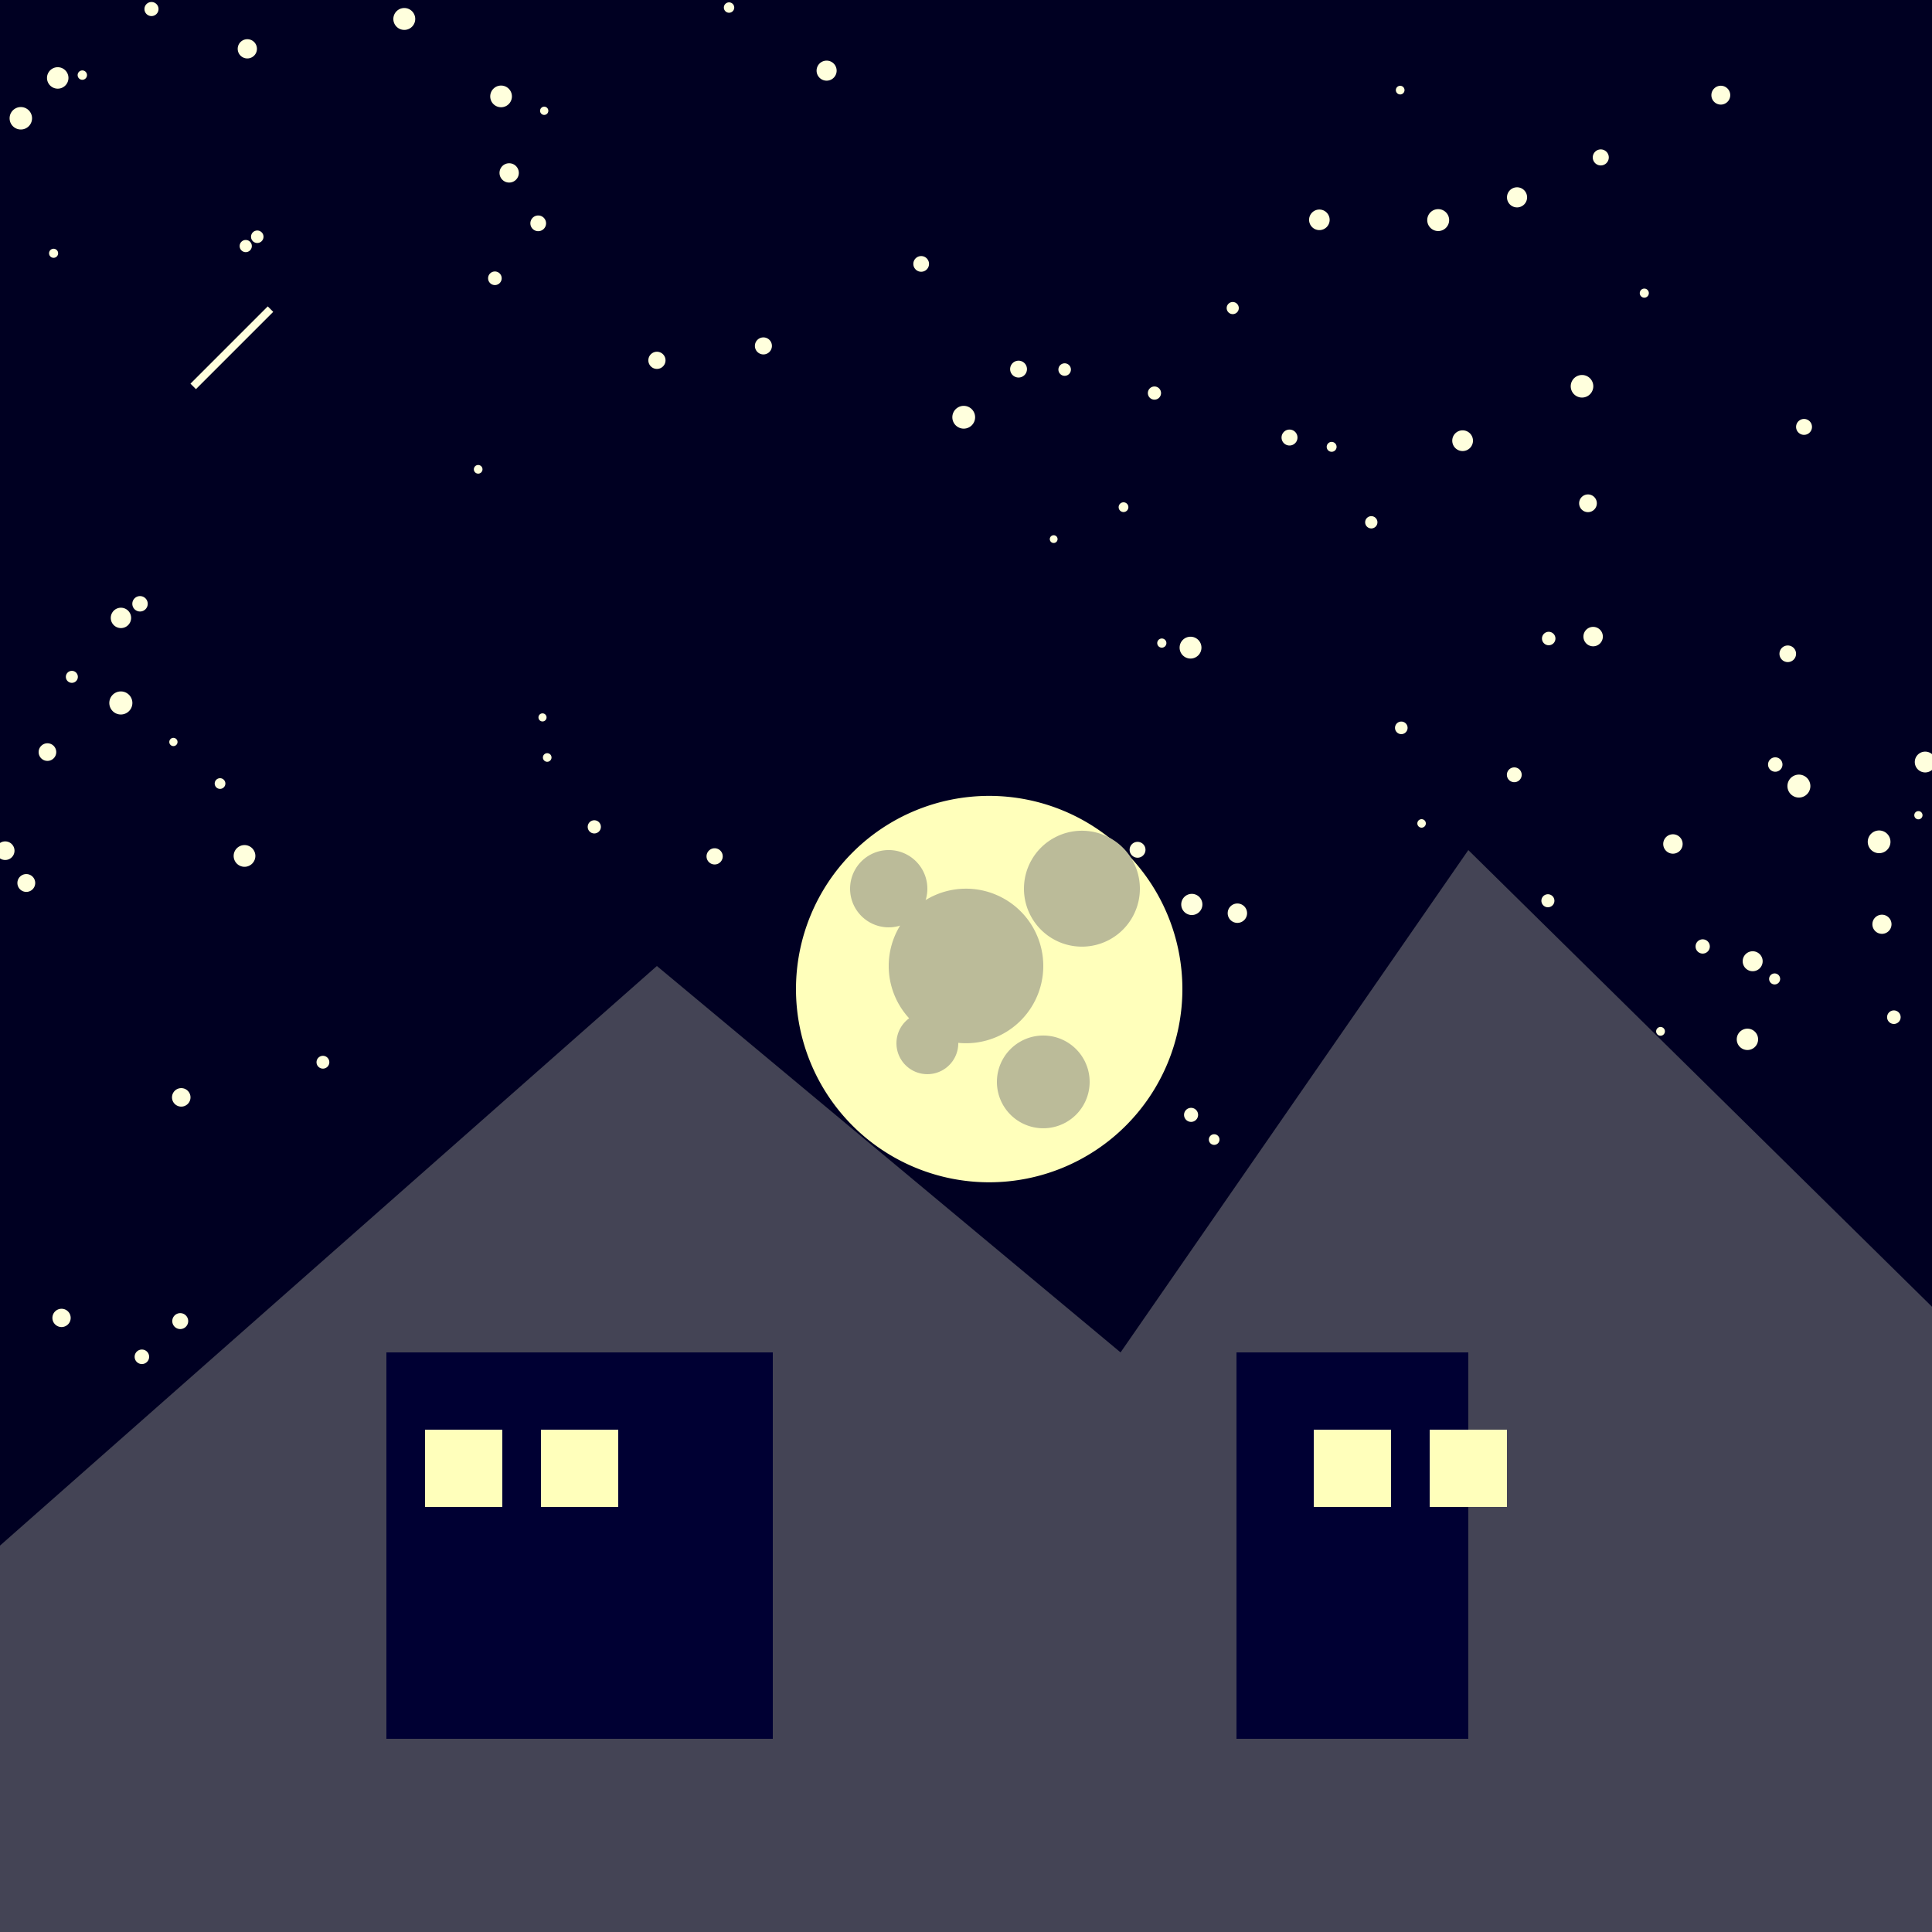 <!--

Generated by DrawGPT.
Free, open source, AI generated images in SVG, PNG, and HTML Canvas format.
https://drawgpt.ai

Created: 2023-09-27T04:02:42.079Z
Link: https://drawgpt.ai/prompt/89193/

-->
<svg xmlns="http://www.w3.org/2000/svg" xmlns:xlink="http://www.w3.org/1999/xlink" width="500" height="500"><defs/><g><rect fill="#000022" stroke="none" x="0" y="0" width="512" height="512"/><path fill="#FFFFDD" stroke="none" paint-order="stroke fill markers" d=" M 447.784 24.631 A 2.44 2.44 0 1 1 447.784 24.629"/><path fill="#FFFFDD" stroke="none" paint-order="stroke fill markers" d=" M 141.446 185.666 A 1.046 1.046 0 1 1 141.446 185.665"/><path fill="#FFFFDD" stroke="none" paint-order="stroke fill markers" d=" M 325.728 471.359 A 1.576 1.576 0 1 1 325.728 471.357"/><path fill="#FFFFDD" stroke="none" paint-order="stroke fill markers" d=" M 58.327 202.782 A 1.381 1.381 0 1 1 58.327 202.781"/><path fill="#FFFFDD" stroke="none" paint-order="stroke fill markers" d=" M 15.04 65.55 A 1.172 1.172 0 1 1 15.04 65.549"/><path fill="#FFFFDD" stroke="none" paint-order="stroke fill markers" d=" M 375.039 56.962 A 2.835 2.835 0 1 1 375.039 56.959"/><path fill="#FFFFDD" stroke="none" paint-order="stroke fill markers" d=" M 265.388 468.691 A 1.399 1.399 0 1 1 265.388 468.69"/><path fill="#FFFFDD" stroke="none" paint-order="stroke fill markers" d=" M 489.252 217.866 A 2.939 2.939 0 1 1 489.252 217.863"/><path fill="#FFFFDD" stroke="none" paint-order="stroke fill markers" d=" M 265.779 95.527 A 2.179 2.179 0 1 1 265.779 95.525"/><path fill="#FFFFDD" stroke="none" paint-order="stroke fill markers" d=" M 68.196 61.272 A 1.615 1.615 0 1 1 68.196 61.27"/><path fill="#FFFFDD" stroke="none" paint-order="stroke fill markers" d=" M 41.025 2.342 A 1.82 1.82 0 1 1 41.025 2.34"/><path fill="#FFFFDD" stroke="none" paint-order="stroke fill markers" d=" M 41.883 421.517 A 1.278 1.278 0 1 1 41.883 421.516"/><path fill="#FFFFDD" stroke="none" paint-order="stroke fill markers" d=" M 381.205 114.053 A 2.681 2.681 0 1 1 381.205 114.051"/><path fill="#FFFFDD" stroke="none" paint-order="stroke fill markers" d=" M 254.546 507.425 A 2.718 2.718 0 1 1 254.546 507.422"/><path fill="#FFFFDD" stroke="none" paint-order="stroke fill markers" d=" M 454.996 268.981 A 2.762 2.762 0 1 1 454.996 268.978"/><path fill="#FFFFDD" stroke="none" paint-order="stroke fill markers" d=" M 114.02 508.82 A 2.37 2.37 0 1 1 114.02 508.818"/><path fill="#FFFFDD" stroke="none" paint-order="stroke fill markers" d=" M 377.837 448.416 A 2.034 2.034 0 1 1 377.837 448.414"/><path fill="#FFFFDD" stroke="none" paint-order="stroke fill markers" d=" M 489.522 239.202 A 2.476 2.476 0 1 1 489.522 239.2"/><path fill="#FFFFDD" stroke="none" paint-order="stroke fill markers" d=" M 190.021 1.957 A 1.343 1.343 0 1 1 190.021 1.956"/><path fill="#FFFFDD" stroke="none" paint-order="stroke fill markers" d=" M 356.479 135.17 A 1.588 1.588 0 1 1 356.479 135.168"/><path fill="#FFFFDD" stroke="none" paint-order="stroke fill markers" d=" M 413.261 130.253 A 2.292 2.292 0 1 1 413.261 130.251"/><path fill="#FFFFDD" stroke="none" paint-order="stroke fill markers" d=" M 127.117 491.495 A 1.012 1.012 0 1 1 127.117 491.494"/><path fill="#FFFFDD" stroke="none" paint-order="stroke fill markers" d=" M 101.052 480.261 A 2.304 2.304 0 1 1 101.052 480.259"/><path fill="#FFFFDD" stroke="none" paint-order="stroke fill markers" d=" M 293.686 457.773 A 2.068 2.068 0 1 1 293.686 457.77"/><path fill="#FFFFDD" stroke="none" paint-order="stroke fill markers" d=" M 277.151 95.644 A 1.618 1.618 0 1 1 277.151 95.643"/><path fill="#FFFFDD" stroke="none" paint-order="stroke fill markers" d=" M 414.817 164.751 A 2.514 2.514 0 1 1 414.817 164.748"/><path fill="#FFFFDD" stroke="none" paint-order="stroke fill markers" d=" M 456.174 248.771 A 2.583 2.583 0 1 1 456.174 248.768"/><path fill="#FFFFDD" stroke="none" paint-order="stroke fill markers" d=" M 238.608 399.552 A 2.899 2.899 0 1 1 238.608 399.549"/><path fill="#FFFFDD" stroke="none" paint-order="stroke fill markers" d=" M 185.555 283.543 A 1.108 1.108 0 1 1 185.555 283.542"/><path fill="#FFFFDD" stroke="none" paint-order="stroke fill markers" d=" M 310.935 167.61 A 2.826 2.826 0 1 1 310.935 167.607"/><path fill="#FFFFDD" stroke="none" paint-order="stroke fill markers" d=" M 38.597 351.138 A 1.877 1.877 0 1 1 38.597 351.136"/><path fill="#FFFFDD" stroke="none" paint-order="stroke fill markers" d=" M 388.146 348.772 A 2.186 2.186 0 1 1 388.146 348.769"/><path fill="#FFFFDD" stroke="none" paint-order="stroke fill markers" d=" M 3.755 220.161 A 2.407 2.407 0 1 1 3.755 220.158"/><path fill="#FFFFDD" stroke="none" paint-order="stroke fill markers" d=" M 345.102 372.609 A 2.428 2.428 0 1 1 345.102 372.606"/><path fill="#FFFFDD" stroke="none" paint-order="stroke fill markers" d=" M 442.501 244.942 A 1.845 1.845 0 1 1 442.501 244.94"/><path fill="#FFFFDD" stroke="none" paint-order="stroke fill markers" d=" M 48.707 341.901 A 2.06 2.06 0 1 1 48.707 341.899"/><path fill="#FFFFDD" stroke="none" paint-order="stroke fill markers" d=" M 369.286 382.387 A 2.27 2.27 0 1 1 369.286 382.385"/><path fill="#FFFFDD" stroke="none" paint-order="stroke fill markers" d=" M 22.514 19.439 A 1.21 1.21 0 1 1 22.514 19.438"/><path fill="#FFFFDD" stroke="none" paint-order="stroke fill markers" d=" M 172.236 93.255 A 2.222 2.222 0 1 1 172.236 93.253"/><path fill="#FFFFDD" stroke="none" paint-order="stroke fill markers" d=" M 9.114 228.517 A 2.306 2.306 0 1 1 9.114 228.514"/><path fill="#FFFFDD" stroke="none" paint-order="stroke fill markers" d=" M 65.172 63.682 A 1.575 1.575 0 1 1 65.172 63.681"/><path fill="#FFFFDD" stroke="none" paint-order="stroke fill markers" d=" M 191.769 392.807 A 2.5 2.5 0 1 1 191.769 392.805"/><path fill="#FFFFDD" stroke="none" paint-order="stroke fill markers" d=" M 199.773 89.523 A 2.203 2.203 0 1 1 199.773 89.52"/><path fill="#FFFFDD" stroke="none" paint-order="stroke fill markers" d=" M 8.294 30.611 A 2.904 2.904 0 1 1 8.294 30.609"/><path fill="#FFFFDD" stroke="none" paint-order="stroke fill markers" d=" M 333.554 315.03 A 1.597 1.597 0 1 1 333.554 315.028"/><path fill="#FFFFDD" stroke="none" paint-order="stroke fill markers" d=" M 191.561 358.098 A 2.766 2.766 0 1 1 191.561 358.095"/><path fill="#FFFFDD" stroke="none" paint-order="stroke fill markers" d=" M 270.365 367.055 A 2.846 2.846 0 1 1 270.365 367.052"/><path fill="#FFFFDD" stroke="none" paint-order="stroke fill markers" d=" M 130.89 388.418 A 1.895 1.895 0 1 1 130.89 388.416"/><path fill="#FFFFDD" stroke="none" paint-order="stroke fill markers" d=" M 195.54 470.535 A 1.745 1.745 0 1 1 195.54 470.534"/><path fill="#FFFFDD" stroke="none" paint-order="stroke fill markers" d=" M 322.742 236.334 A 2.508 2.508 0 1 1 322.742 236.332"/><path fill="#FFFFDD" stroke="none" paint-order="stroke fill markers" d=" M 74.664 356.242 A 1.262 1.262 0 1 1 74.664 356.241"/><path fill="#FFFFDD" stroke="none" paint-order="stroke fill markers" d=" M 369.004 213.102 A 1.098 1.098 0 1 1 369.004 213.101"/><path fill="#FFFFDD" stroke="none" paint-order="stroke fill markers" d=" M 428.423 426.702 A 2.865 2.865 0 1 1 428.423 426.699"/><path fill="#FFFFDD" stroke="none" paint-order="stroke fill markers" d=" M 355.004 343.931 A 1.026 1.026 0 1 1 355.004 343.93"/><path fill="#FFFFDD" stroke="none" paint-order="stroke fill markers" d=" M 436.58 310.91 A 1.755 1.755 0 1 1 436.58 310.908"/><path fill="#FFFFDD" stroke="none" paint-order="stroke fill markers" d=" M 363.488 23.324 A 1.12 1.12 0 1 1 363.488 23.323"/><path fill="#FFFFDD" stroke="none" paint-order="stroke fill markers" d=" M 213.377 295.103 A 2.488 2.488 0 1 1 213.377 295.1"/><path fill="#FFFFDD" stroke="none" paint-order="stroke fill markers" d=" M 33.934 159.915 A 2.633 2.633 0 1 1 33.934 159.912"/><path fill="#FFFFDD" stroke="none" paint-order="stroke fill markers" d=" M 320.598 79.729 A 1.567 1.567 0 1 1 320.598 79.728"/><path fill="#FFFFDD" stroke="none" paint-order="stroke fill markers" d=" M 42.681 406.913 A 1.361 1.361 0 1 1 42.681 406.912"/><path fill="#FFFFDD" stroke="none" paint-order="stroke fill markers" d=" M 157.074 375.231 A 1.756 1.756 0 1 1 157.074 375.229"/><path fill="#FFFFDD" stroke="none" paint-order="stroke fill markers" d=" M 300.476 101.728 A 1.705 1.705 0 1 1 300.476 101.726"/><path fill="#FFFFDD" stroke="none" paint-order="stroke fill markers" d=" M 321.193 413.003 A 1.91 1.91 0 1 1 321.193 413.002"/><path fill="#FFFFDD" stroke="none" paint-order="stroke fill markers" d=" M 252.359 107.984 A 2.947 2.947 0 1 1 252.359 107.981"/><path fill="#FFFFDD" stroke="none" paint-order="stroke fill markers" d=" M 29.003 447.856 A 1.271 1.271 0 1 1 29.003 447.855"/><path fill="#FFFFDD" stroke="none" paint-order="stroke fill markers" d=" M 416.354 40.742 A 2.073 2.073 0 1 1 416.354 40.74"/><path fill="#FFFFDD" stroke="none" paint-order="stroke fill markers" d=" M 383.473 485.467 A 2.007 2.007 0 1 1 383.473 485.465"/><path fill="#FFFFDD" stroke="none" paint-order="stroke fill markers" d=" M 276.551 348.317 A 1.431 1.431 0 1 1 276.551 348.315"/><path fill="#FFFFDD" stroke="none" paint-order="stroke fill markers" d=" M 129.835 72.018 A 1.758 1.758 0 1 1 129.835 72.016"/><path fill="#FFFFDD" stroke="none" paint-order="stroke fill markers" d=" M 124.145 356.543 A 2.55 2.55 0 1 1 124.145 356.54"/><path fill="#FFFFDD" stroke="none" paint-order="stroke fill markers" d=" M 461.303 197.862 A 1.865 1.865 0 1 1 461.303 197.86"/><path fill="#FFFFDD" stroke="none" paint-order="stroke fill markers" d=" M 141.321 57.799 A 2.031 2.031 0 1 1 141.321 57.797"/><path fill="#FFFFDD" stroke="none" paint-order="stroke fill markers" d=" M 240.43 68.301 A 2.03 2.03 0 1 1 240.43 68.299"/><path fill="#FFFFDD" stroke="none" paint-order="stroke fill markers" d=" M 335.787 113.237 A 2.062 2.062 0 1 1 335.787 113.235"/><path fill="#FFFFDD" stroke="none" paint-order="stroke fill markers" d=" M 464.821 169.201 A 2.149 2.149 0 1 1 464.821 169.199"/><path fill="#FFFFDD" stroke="none" paint-order="stroke fill markers" d=" M 244.103 472.723 A 2.91 2.91 0 1 1 244.103 472.72"/><path fill="#FFFFDD" stroke="none" paint-order="stroke fill markers" d=" M 17.716 20.172 A 2.775 2.775 0 1 1 17.716 20.169"/><path fill="#FFFFDD" stroke="none" paint-order="stroke fill markers" d=" M 20.148 175.169 A 1.551 1.551 0 1 1 20.148 175.167"/><path fill="#FFFFDD" stroke="none" paint-order="stroke fill markers" d=" M 497.547 210.981 A 1.065 1.065 0 1 1 497.547 210.98"/><path fill="#FFFFDD" stroke="none" paint-order="stroke fill markers" d=" M 364.283 188.368 A 1.627 1.627 0 1 1 364.283 188.366"/><path fill="#FFFFDD" stroke="none" paint-order="stroke fill markers" d=" M 135.398 419.207 A 2.352 2.352 0 1 1 135.398 419.205"/><path fill="#FFFFDD" stroke="none" paint-order="stroke fill markers" d=" M 85.23 274.903 A 1.657 1.657 0 1 1 85.23 274.901"/><path fill="#FFFFDD" stroke="none" paint-order="stroke fill markers" d=" M 61.629 400.564 A 2.221 2.221 0 1 1 61.629 400.561"/><path fill="#FFFFDD" stroke="none" paint-order="stroke fill markers" d=" M 344.114 56.893 A 2.661 2.661 0 1 1 344.114 56.891"/><path fill="#FFFFDD" stroke="none" paint-order="stroke fill markers" d=" M 74.58 399.921 A 1.314 1.314 0 1 1 74.58 399.92"/><path fill="#FFFFDD" stroke="none" paint-order="stroke fill markers" d=" M 296.451 219.924 A 2.052 2.052 0 1 1 296.451 219.922"/><path fill="#FFFFDD" stroke="none" paint-order="stroke fill markers" d=" M 345.907 115.646 A 1.279 1.279 0 1 1 345.907 115.645"/><path fill="#FFFFDD" stroke="none" paint-order="stroke fill markers" d=" M 402.282 233.117 A 1.685 1.685 0 1 1 402.282 233.115"/><path fill="#FFFFDD" stroke="none" paint-order="stroke fill markers" d=" M 393.813 200.517 A 1.917 1.917 0 1 1 393.813 200.515"/><path fill="#FFFFDD" stroke="none" paint-order="stroke fill markers" d=" M 134.31 502.937 A 1.912 1.912 0 1 1 134.31 502.935"/><path fill="#FFFFDD" stroke="none" paint-order="stroke fill markers" d=" M 460.699 253.349 A 1.425 1.425 0 1 1 460.699 253.347"/><path fill="#FFFFDD" stroke="none" paint-order="stroke fill markers" d=" M 211.816 337.905 A 2.247 2.247 0 1 1 211.816 337.903"/><path fill="#FFFFDD" stroke="none" paint-order="stroke fill markers" d=" M 130.096 406.767 A 1.157 1.157 0 1 1 130.096 406.766"/><path fill="#FFFFDD" stroke="none" paint-order="stroke fill markers" d=" M 363.654 344.421 A 2.45 2.45 0 1 1 363.654 344.419"/><path fill="#FFFFDD" stroke="none" paint-order="stroke fill markers" d=" M 357.807 475.43 A 1.867 1.867 0 1 1 357.807 475.428"/><path fill="#FFFFDD" stroke="none" paint-order="stroke fill markers" d=" M 44.745 459.737 A 1.986 1.986 0 1 1 44.745 459.735"/><path fill="#FFFFDD" stroke="none" paint-order="stroke fill markers" d=" M 155.51 213.991 A 1.706 1.706 0 1 1 155.51 213.989"/><path fill="#FFFFDD" stroke="none" paint-order="stroke fill markers" d=" M 230.199 229.737 A 1.257 1.257 0 1 1 230.199 229.736"/><path fill="#FFFFDD" stroke="none" paint-order="stroke fill markers" d=" M 412.344 99.969 A 2.92 2.92 0 1 1 412.344 99.966"/><path fill="#FFFFDD" stroke="none" paint-order="stroke fill markers" d=" M 124.87 121.459 A 1.118 1.118 0 1 1 124.87 121.458"/><path fill="#FFFFDD" stroke="none" paint-order="stroke fill markers" d=" M 141.799 419.18 A 1.093 1.093 0 1 1 141.799 419.179"/><path fill="#FFFFDD" stroke="none" paint-order="stroke fill markers" d=" M 22.876 411.427 A 1.626 1.626 0 1 1 22.876 411.426"/><path fill="#FFFFDD" stroke="none" paint-order="stroke fill markers" d=" M 38.233 156.264 A 1.994 1.994 0 1 1 38.233 156.262"/><path fill="#FFFFDD" stroke="none" paint-order="stroke fill markers" d=" M 310.066 288.528 A 1.817 1.817 0 1 1 310.066 288.526"/><path fill="#FFFFDD" stroke="none" paint-order="stroke fill markers" d=" M 216.523 18.286 A 2.595 2.595 0 1 1 216.523 18.283"/><path fill="#FFFFDD" stroke="none" paint-order="stroke fill markers" d=" M 30.938 429.54 A 2.071 2.071 0 1 1 30.938 429.538"/><path fill="#FFFFDD" stroke="none" paint-order="stroke fill markers" d=" M 187.043 221.627 A 2.097 2.097 0 1 1 187.043 221.624"/><path fill="#FFFFDD" stroke="none" paint-order="stroke fill markers" d=" M 434.681 440.081 A 1.3 1.3 0 1 1 434.681 440.08"/><path fill="#FFFFDD" stroke="none" paint-order="stroke fill markers" d=" M 500.935 197.214 A 2.694 2.694 0 1 1 500.935 197.211"/><path fill="#FFFFDD" stroke="none" paint-order="stroke fill markers" d=" M 204.841 440.662 A 1.859 1.859 0 1 1 204.841 440.66"/><path fill="#FFFFDD" stroke="none" paint-order="stroke fill markers" d=" M 285.457 399.131 A 2.017 2.017 0 1 1 285.457 399.129"/><path fill="#FFFFDD" stroke="none" paint-order="stroke fill markers" d=" M 18.293 341.075 A 2.365 2.365 0 1 1 18.293 341.072"/><path fill="#FFFFDD" stroke="none" paint-order="stroke fill markers" d=" M 28.782 425.971 A 1.532 1.532 0 1 1 28.782 425.97"/><path fill="#FFFFDD" stroke="none" paint-order="stroke fill markers" d=" M 66.497 12.639 A 2.489 2.489 0 1 1 66.497 12.636"/><path fill="#FFFFDD" stroke="none" paint-order="stroke fill markers" d=" M 411.998 479.022 A 2.879 2.879 0 1 1 411.998 479.019"/><path fill="#FFFFDD" stroke="none" paint-order="stroke fill markers" d=" M 142.732 196.037 A 1.113 1.113 0 1 1 142.732 196.036"/><path fill="#FFFFDD" stroke="none" paint-order="stroke fill markers" d=" M 107.462 4.911 A 2.831 2.831 0 1 1 107.462 4.908"/><path fill="#FFFFDD" stroke="none" paint-order="stroke fill markers" d=" M 315.605 294.919 A 1.377 1.377 0 1 1 315.605 294.917"/><path fill="#FFFFDD" stroke="none" paint-order="stroke fill markers" d=" M 479.104 394.512 A 2.644 2.644 0 1 1 479.104 394.509"/><path fill="#FFFFDD" stroke="none" paint-order="stroke fill markers" d=" M 34.26 181.928 A 2.985 2.985 0 1 1 34.26 181.925"/><path fill="#FFFFDD" stroke="none" paint-order="stroke fill markers" d=" M 66.088 221.518 A 2.809 2.809 0 1 1 66.088 221.515"/><path fill="#FFFFDD" stroke="none" paint-order="stroke fill markers" d=" M 395.212 51.075 A 2.602 2.602 0 1 1 395.212 51.072"/><path fill="#FFFFDD" stroke="none" paint-order="stroke fill markers" d=" M 501.99 341.376 A 1.174 1.174 0 1 1 501.99 341.375"/><path fill="#FFFFDD" stroke="none" paint-order="stroke fill markers" d=" M 426.718 75.863 A 1.173 1.173 0 1 1 426.718 75.861"/><path fill="#FFFFDD" stroke="none" paint-order="stroke fill markers" d=" M 491.886 263.246 A 1.753 1.753 0 1 1 491.886 263.245"/><path fill="#FFFFDD" stroke="none" paint-order="stroke fill markers" d=" M 435.466 218.422 A 2.511 2.511 0 1 1 435.466 218.42"/><path fill="#FFFFDD" stroke="none" paint-order="stroke fill markers" d=" M 468.523 203.44 A 2.969 2.969 0 1 1 468.523 203.437"/><path fill="#FFFFDD" stroke="none" paint-order="stroke fill markers" d=" M 14.556 194.642 A 2.279 2.279 0 1 1 14.556 194.64"/><path fill="#FFFFDD" stroke="none" paint-order="stroke fill markers" d=" M 430.879 266.913 A 1.135 1.135 0 1 1 430.879 266.912"/><path fill="#FFFFDD" stroke="none" paint-order="stroke fill markers" d=" M 513.558 304.454 A 2.847 2.847 0 1 1 513.558 304.452"/><path fill="#FFFFDD" stroke="none" paint-order="stroke fill markers" d=" M 468.941 110.484 A 2.057 2.057 0 1 1 468.941 110.482"/><path fill="#FFFFDD" stroke="none" paint-order="stroke fill markers" d=" M 301.864 166.431 A 1.186 1.186 0 1 1 301.864 166.43"/><path fill="#FFFFDD" stroke="none" paint-order="stroke fill markers" d=" M 292.025 131.259 A 1.26 1.26 0 1 1 292.025 131.257"/><path fill="#FFFFDD" stroke="none" paint-order="stroke fill markers" d=" M 164.227 263.215 A 2.298 2.298 0 1 1 164.227 263.212"/><path fill="#FFFFDD" stroke="none" paint-order="stroke fill markers" d=" M 311.179 234.073 A 2.738 2.738 0 1 1 311.179 234.07"/><path fill="#FFFFDD" stroke="none" paint-order="stroke fill markers" d=" M 486.566 354.421 A 1.8 1.8 0 1 1 486.566 354.42"/><path fill="#FFFFDD" stroke="none" paint-order="stroke fill markers" d=" M 273.698 139.522 A 1.005 1.005 0 1 1 273.698 139.521"/><path fill="#FFFFDD" stroke="none" paint-order="stroke fill markers" d=" M 49.302 284 A 2.393 2.393 0 1 1 49.302 283.997"/><path fill="#FFFFDD" stroke="none" paint-order="stroke fill markers" d=" M 141.907 28.674 A 1.067 1.067 0 1 1 141.907 28.673"/><path fill="#FFFFDD" stroke="none" paint-order="stroke fill markers" d=" M 132.484 24.95 A 2.806 2.806 0 1 1 132.484 24.948"/><path fill="#FFFFDD" stroke="none" paint-order="stroke fill markers" d=" M 402.545 165.252 A 1.74 1.74 0 1 1 402.545 165.25"/><path fill="#FFFFDD" stroke="none" paint-order="stroke fill markers" d=" M 486.759 502.917 A 2.746 2.746 0 1 1 486.759 502.914"/><path fill="#FFFFDD" stroke="none" paint-order="stroke fill markers" d=" M 417.959 279.05 A 2.963 2.963 0 1 1 417.959 279.047"/><path fill="#FFFFDD" stroke="none" paint-order="stroke fill markers" d=" M 412.23 405.431 A 2.067 2.067 0 1 1 412.23 405.429"/><path fill="#FFFFDD" stroke="none" paint-order="stroke fill markers" d=" M 326.663 447.593 A 2.521 2.521 0 1 1 326.663 447.59"/><path fill="#FFFFDD" stroke="none" paint-order="stroke fill markers" d=" M 134.271 44.749 A 2.498 2.498 0 1 1 134.271 44.747"/><path fill="#FFFFDD" stroke="none" paint-order="stroke fill markers" d=" M 434.173 421.649 A 2.563 2.563 0 1 1 434.173 421.647"/><path fill="#FFFFDD" stroke="none" paint-order="stroke fill markers" d=" M 152.032 403.963 A 2.114 2.114 0 1 1 152.032 403.961"/><path fill="#FFFFDD" stroke="none" paint-order="stroke fill markers" d=" M 45.944 192.025 A 1.065 1.065 0 1 1 45.944 192.024"/><path fill="#FFFFDD" stroke="none" paint-order="stroke fill markers" d=" M 58.883 449.293 A 1.658 1.658 0 1 1 58.883 449.291"/><path fill="#FFFFBB" stroke="none" paint-order="stroke fill markers" d=" M 306 256 A 50 50 0 1 1 306 255.95"/><path fill="#BBBB99" stroke="none" paint-order="stroke fill markers" d=" M 240 230 A 10 10 0 1 1 240 229.99"/><path fill="#BBBB99" stroke="none" paint-order="stroke fill markers" d=" M 295 230 A 15 15 0 1 1 295 229.985"/><path fill="#BBBB99" stroke="none" paint-order="stroke fill markers" d=" M 248 270 A 8 8 0 1 1 248 269.992"/><path fill="#BBBB99" stroke="none" paint-order="stroke fill markers" d=" M 282 280 A 12 12 0 1 1 282 279.988"/><path fill="#BBBB99" stroke="none" paint-order="stroke fill markers" d=" M 270 250 A 20 20 0 1 1 270 249.98"/><path fill="#444455" stroke="none" paint-order="stroke fill markers" d=" M 0 400 L 170 250 L 290 350 L 380 220 L 512 350 L 512 512 L 0 512 Z"/><rect fill="#000033" stroke="none" x="100" y="350" width="100" height="100"/><rect fill="#000033" stroke="none" x="320" y="350" width="60" height="100"/><rect fill="#FFFFBB" stroke="none" x="110" y="370" width="20" height="20"/><rect fill="#FFFFBB" stroke="none" x="140" y="370" width="20" height="20"/><rect fill="#FFFFBB" stroke="none" x="340" y="370" width="20" height="20"/><rect fill="#FFFFBB" stroke="none" x="370" y="370" width="20" height="20"/><path fill="none" stroke="#FFFFDD" paint-order="fill stroke markers" d=" M 50 100 L 70 80" stroke-miterlimit="10" stroke-width="2" stroke-dasharray=""/></g></svg>